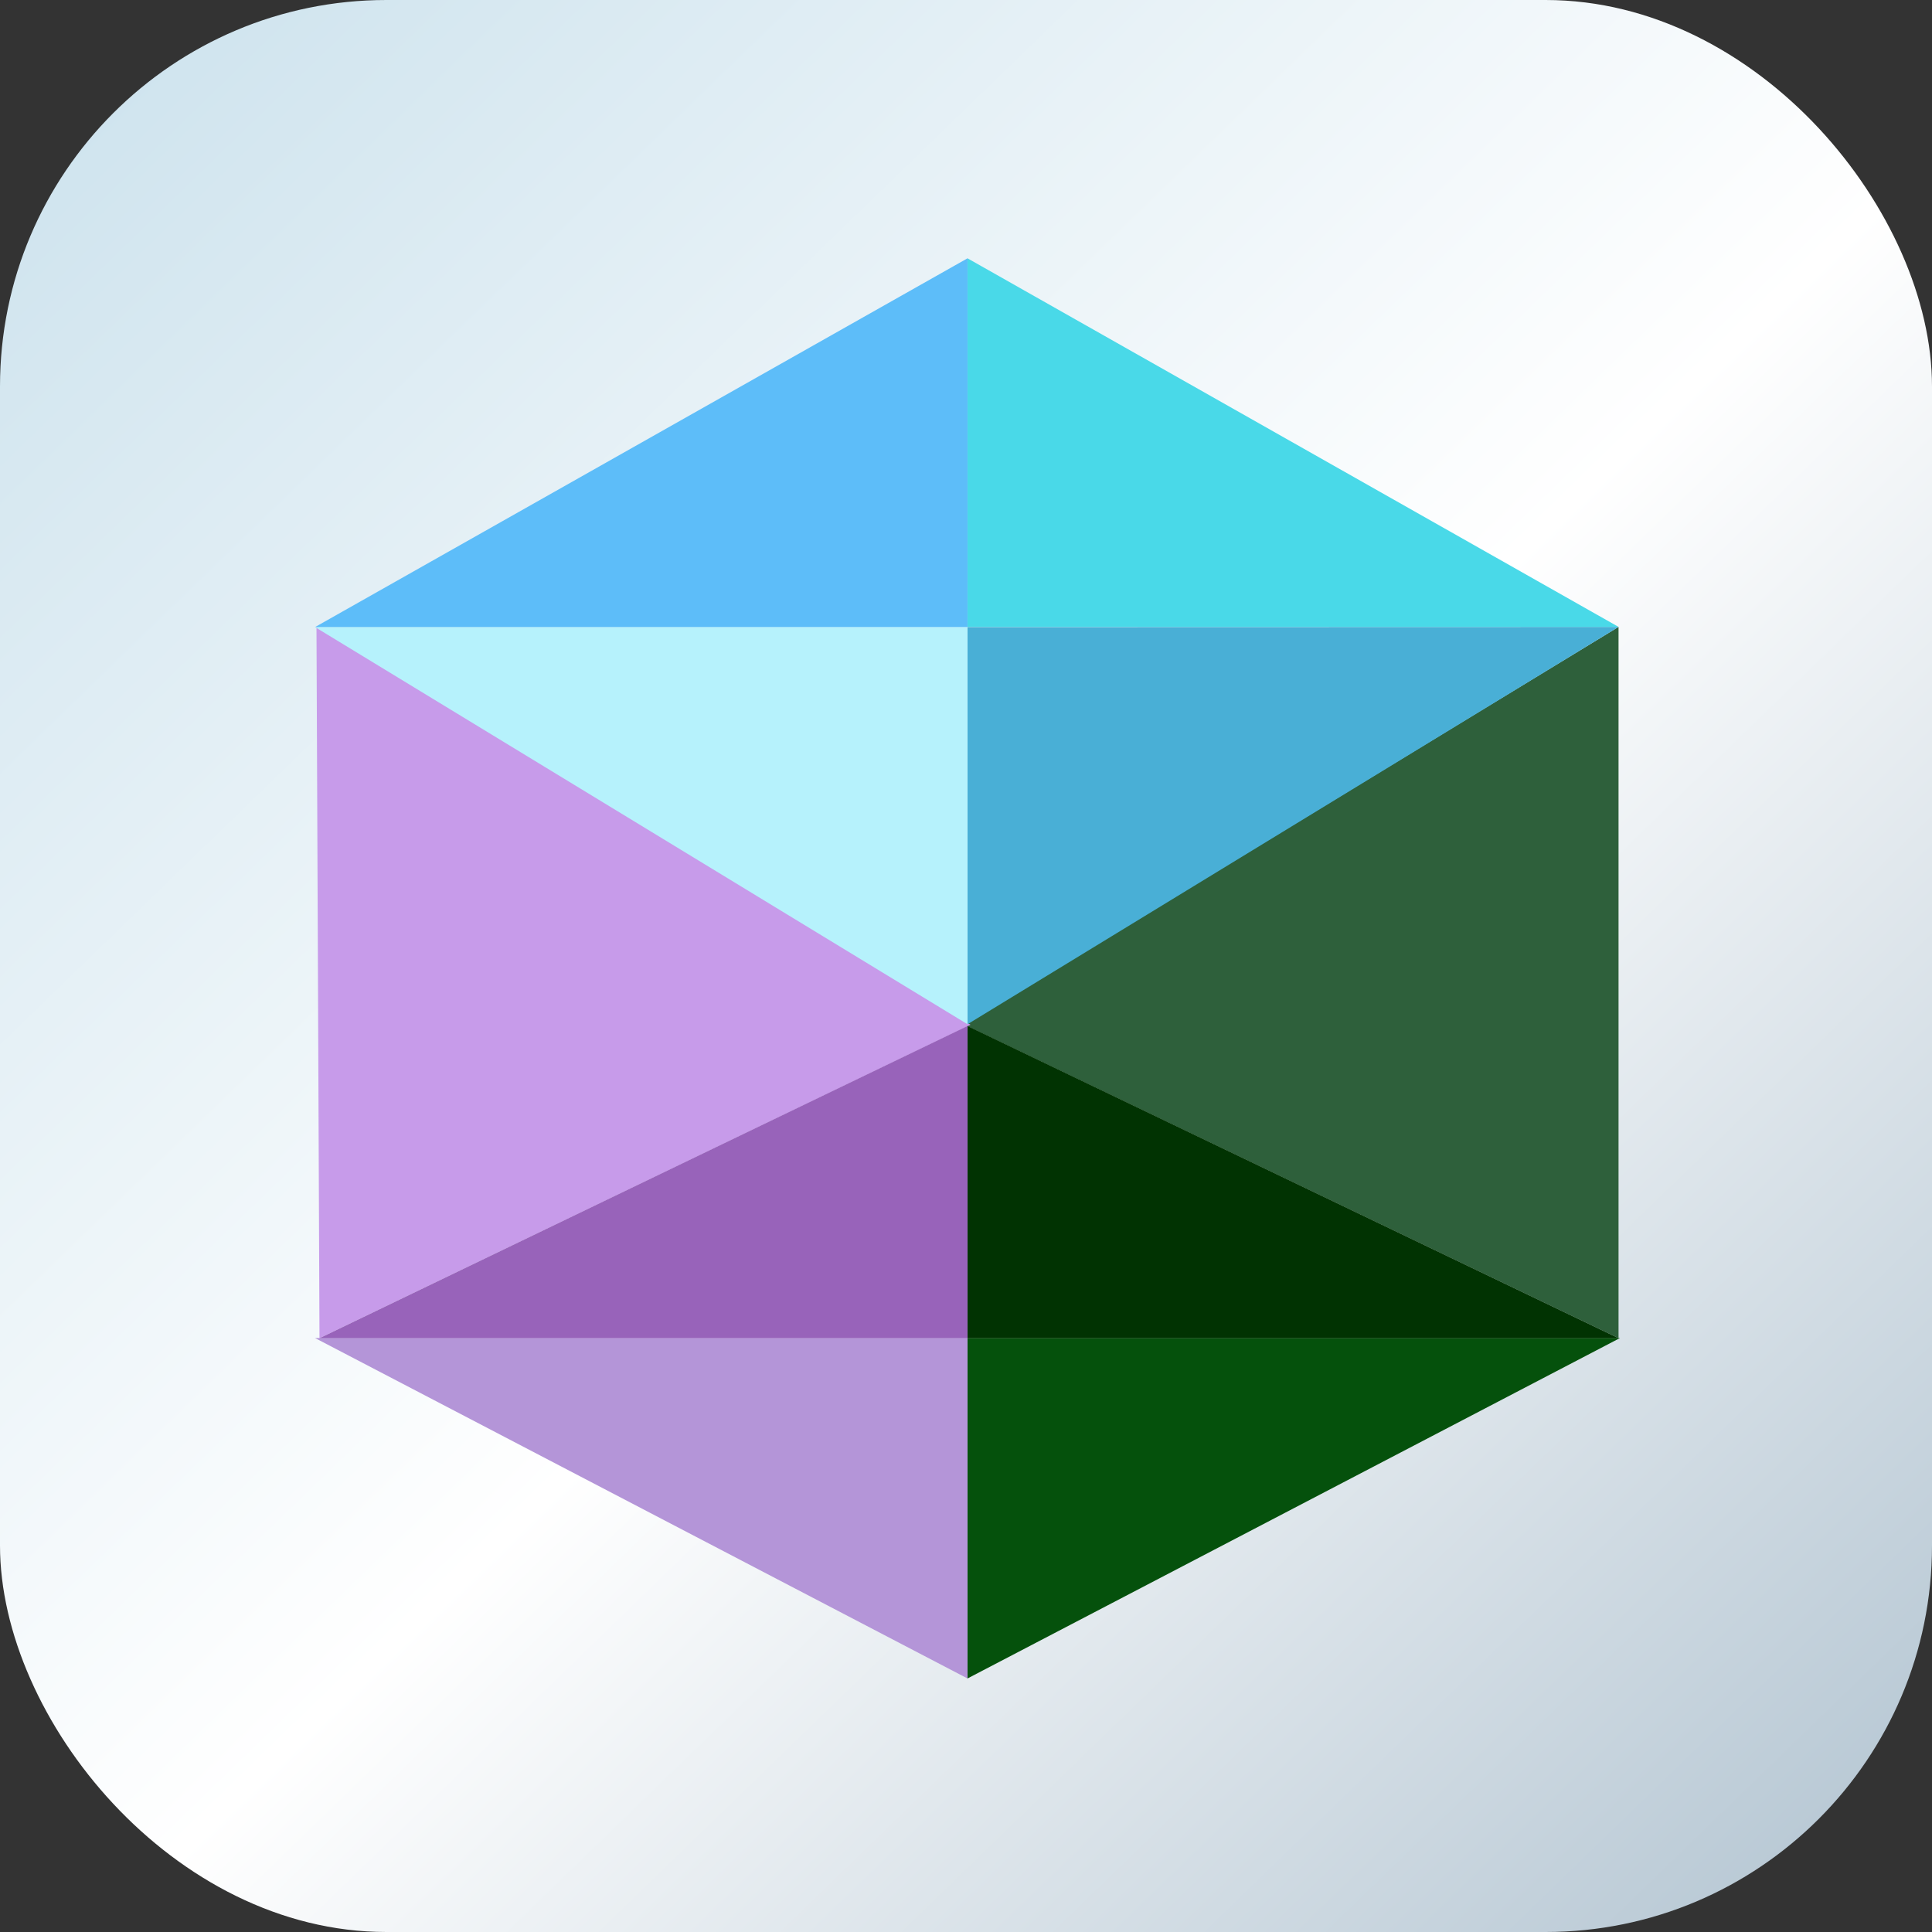 <?xml version="1.0" encoding="UTF-8"?>
<svg xmlns="http://www.w3.org/2000/svg" width="100" height="100" viewBox="0 0 100 100">
  <rect x="0" y="0" width="100" height="100" fill="#333333" stroke="none"/>
  <defs>
    <linearGradient id="vm-a" x1="4.119%" x2="102%" y1="0%" y2="101%">
      <stop offset="0%" stop-color="#CCE2ED"></stop>
      <stop offset="51.506%" stop-color="#FFF"></stop>
      <stop offset="100%" stop-color="#ADC0CE"></stop>
    </linearGradient>
  </defs>
  <g fill="none" fill-rule="evenodd">
    <rect width="100" height="100" fill="url(#vm-a)" fill-rule="nonzero" rx="20"></rect>
    <polygon fill="#2E603B" points="83.775 32.448 83.775 69.265 49.922 53.041"></polygon>
    <polygon fill="#C79BEA" points="16.381 32.448 16.537 69.265 50.234 53.041"></polygon>
    <polygon fill="#49AFD6" points="50.078 53.014 83.775 32.448 50.078 32.457 50.078 53.014"></polygon>
    <polygon fill="#B6F2FC" points="50.078 53.014 16.307 32.457 50.078 32.457"></polygon>
    <polyline fill="#49D9E8" points="50.078 13.37 50.078 32.448 83.775 32.448 50.078 13.37"></polyline>
    <polyline fill="#5DBDF9" points="50.078 13.37 50.078 32.457 16.307 32.457 50.078 13.37"></polyline>
    <polyline fill="#05510C" points="50.078 86.877 50.078 69.257 83.849 69.257 50.078 86.877"></polyline>
    <polyline fill="#B495D8" points="50.078 86.877 50.078 69.257 16.307 69.257 50.078 86.877"></polyline>
    <polygon fill="#013302" points="50.078 53.105 83.775 69.265 50.078 69.265"></polygon>
    <polygon fill="#9863BA" points="50.078 53.105 16.537 69.265 50.078 69.265"></polygon>
  </g>
</svg>
